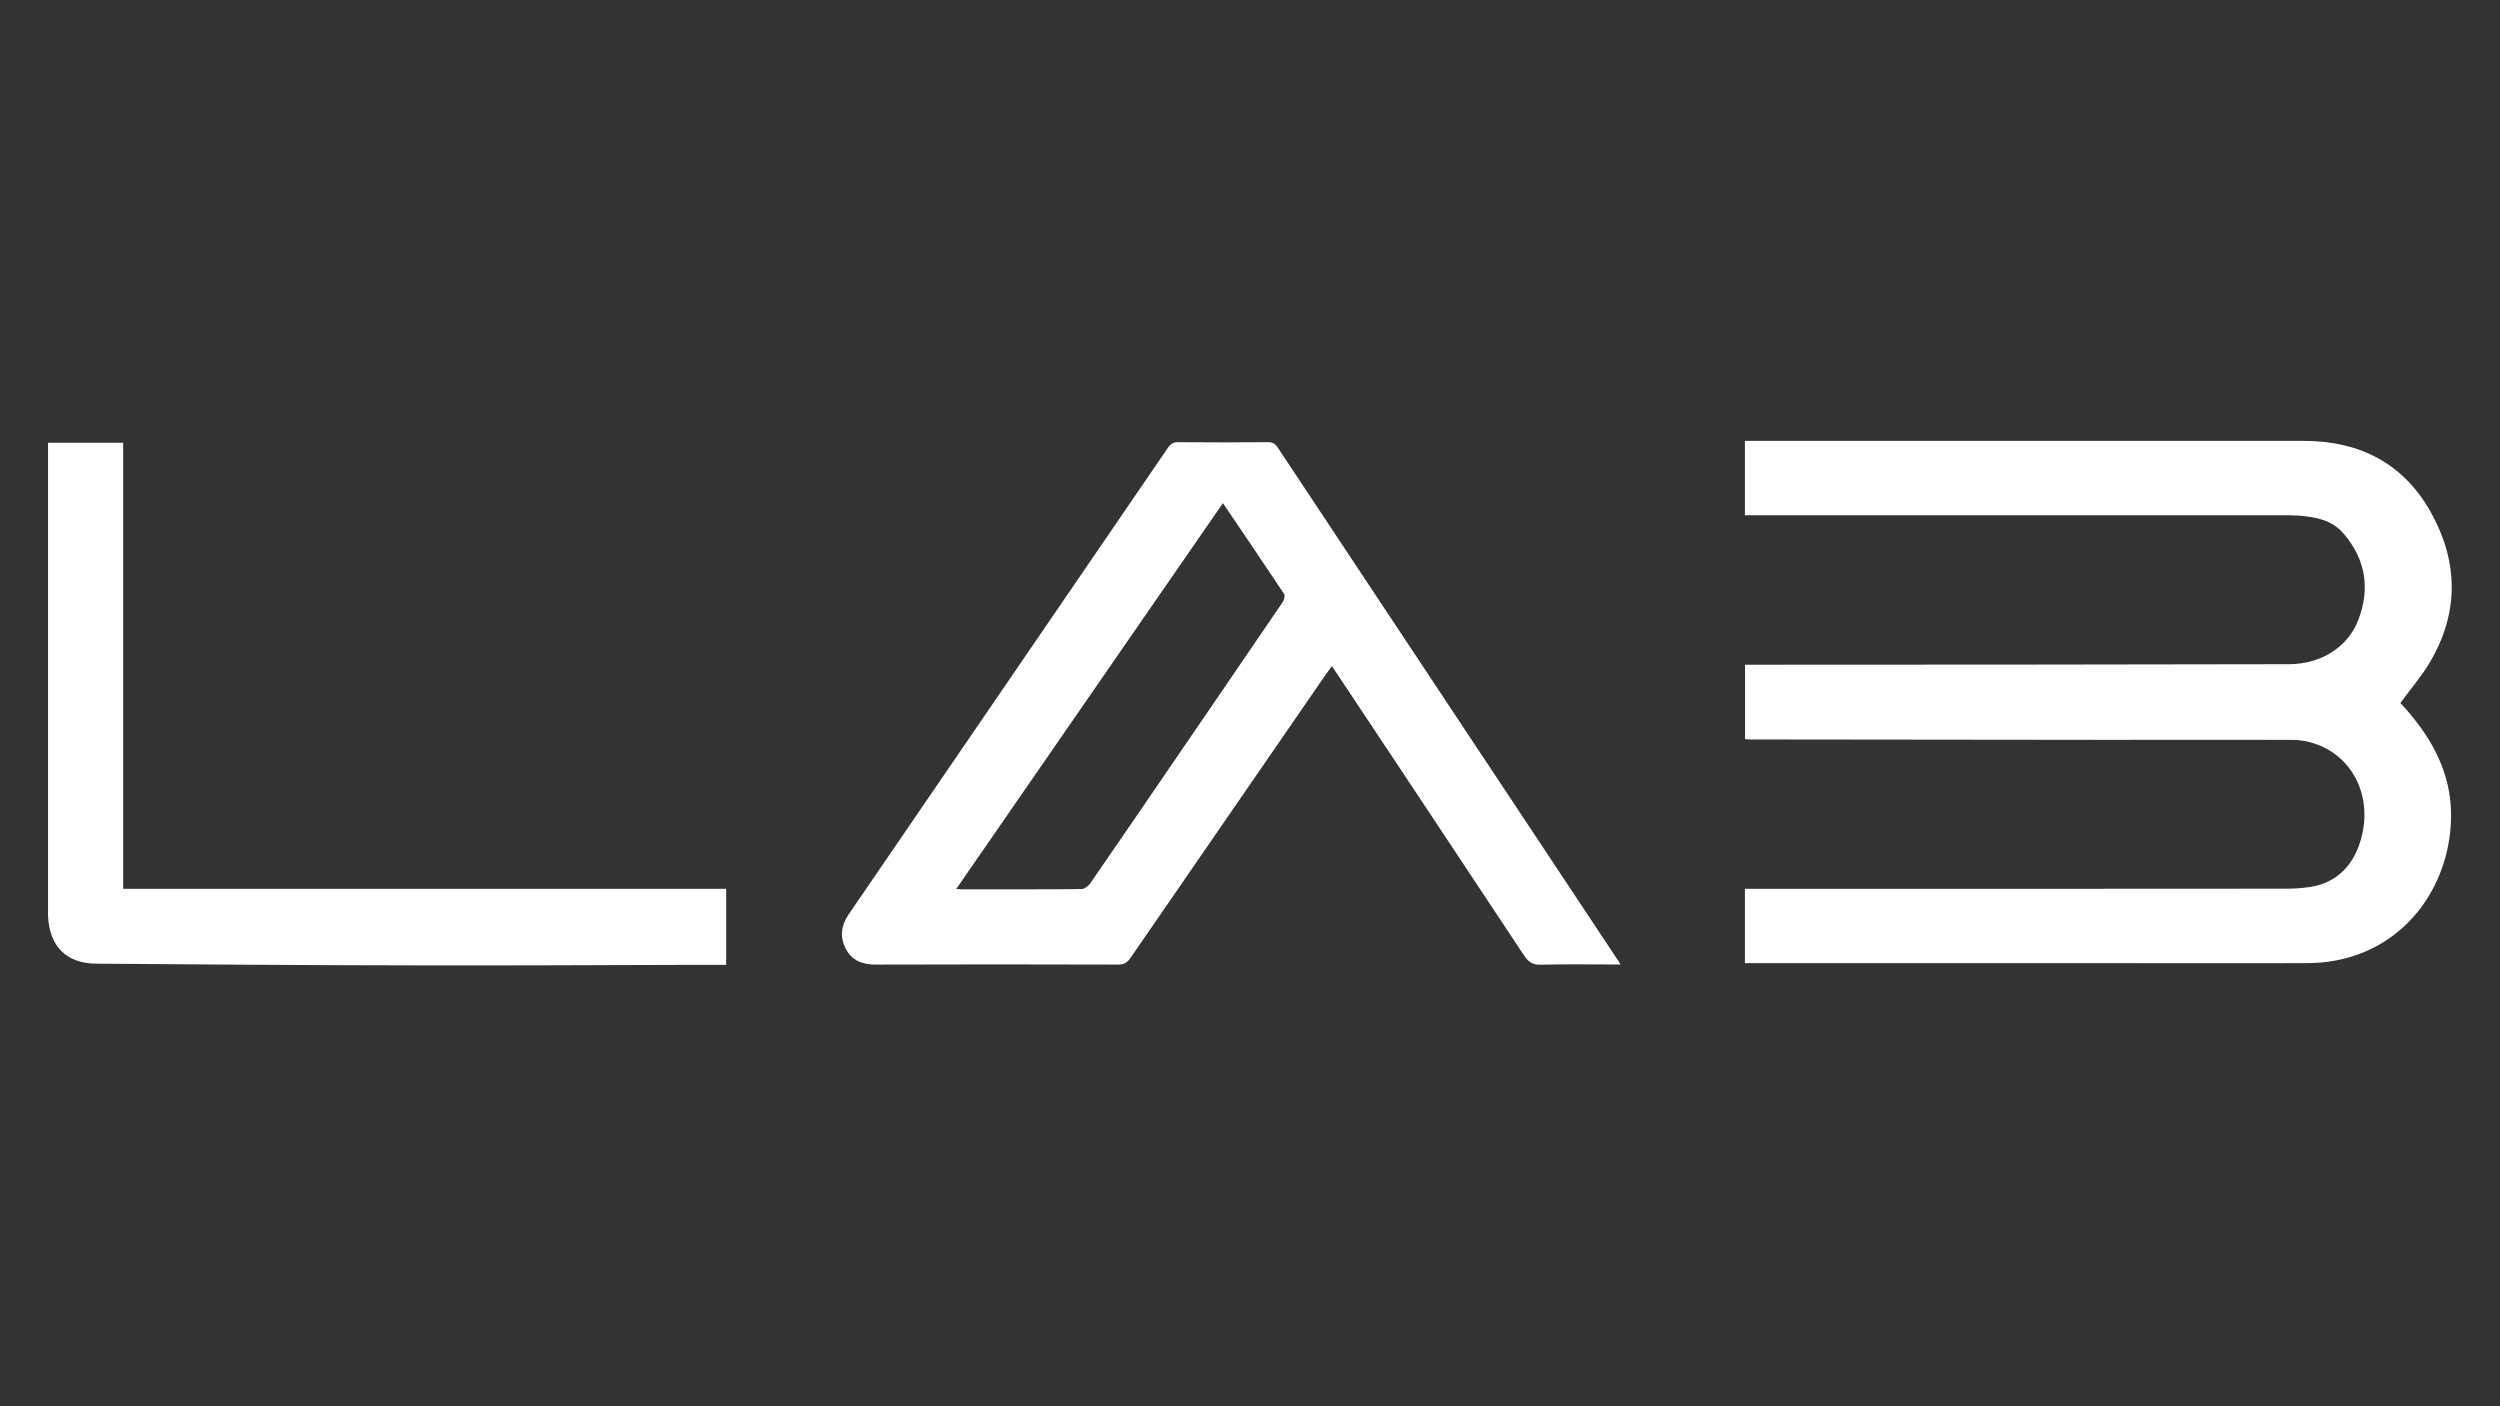 <svg xmlns="http://www.w3.org/2000/svg" xmlns:xlink="http://www.w3.org/1999/xlink" x="0px" y="0px" viewBox="0 0 1920 1080" style="enable-background:new 0 0 1920 1080;" xml:space="preserve"><rect x="0" y="0" width="1920" height="1080" fill="#333333" stroke="none"/><style type="text/css">	.st0{fill:#FFFFFF;}</style><g id="B"></g><g id="A"></g><g id="L">	<g>		<path class="st0" d="M1340.1,739.7c0-19.3,0-37.8,0-57.1c2.7,0,5.2,0,7.6,0c69.5,0,139.1,0,208.6,0c66.8,0,133.5,0,200.3-0.1   c5.6,0,11.3-0.4,16.9-1.2c21-3,35.1-16.9,40.5-39.8c7.9-33.2-9.6-64-40.8-71.7c-4.3-1.1-8.9-1.6-13.3-1.6   c-47.3-0.1-94.5,0-141.8,0c-91.2-0.1-182.4-0.2-273.6-0.3c-1.3,0-2.7-0.1-4.3-0.2c0-19,0-37.7,0-57.2c2.2,0,4.5,0,6.7,0   c69.3,0,138.7,0,208-0.1c67.7-0.1,135.5-0.2,203.2-0.3c24.3-0.1,45.1-12.9,53.2-34.3c9.1-24,5.5-46.4-11.5-66.1   c-9-10.5-21.5-12.7-34.4-13.7c-4.5-0.3-9-0.3-13.5-0.3c-134.6,0-269.2,0-403.8,0c-2.5,0-5,0-8,0c0-19,0-37.7,0-57.1   c2.3,0,4.6,0,6.8,0c40.6,0,81.3,0,121.9,0c100.2,0,200.4,0,300.6,0c42.7,0,76.5,17.2,97.5,54.8c21.2,38.1,21.8,77.2-0.8,115.3   c-6.4,10.8-14.8,20.5-22.6,31.2c2.6,2.9,5.9,6.4,8.9,10.2c18.8,22.8,30.7,48.3,30,78.6c-1.2,52.7-36,102-94.4,109.9   c-6.4,0.9-12.8,1.1-19.3,1.1c-46.3,0.1-92.6,0-138.9,0c-93.9,0-187.8,0-281.8,0C1345.8,739.7,1343.3,739.7,1340.1,739.7z"></path>		<path class="st0" d="M1244.5,740.7c-3,0-5,0-7.1,0c-18,0-35.9-0.3-53.9,0.2c-6.3,0.2-9.7-2-13.1-7.2   c-47.6-72-95.4-143.8-143.1-215.6c-1.3-1.9-2.6-3.9-4.4-6.5c-1.6,2.2-2.9,3.9-4.2,5.7c-50.2,72.8-100.4,145.6-150.5,218.4   c-2.5,3.6-4.9,5.1-9.4,5.1c-62.1-0.2-124.2-0.2-186.3,0c-10,0-18.2-3-22.9-12.1c-4.8-9.1-3.6-18,2.2-26.5   c81.8-119.5,163.6-239,245.3-358.5c2-2.9,4-4.1,7.6-4.1c23,0.2,46.1,0.2,69.1,0c3.6,0,5.6,1.2,7.5,4.1   c86.7,130.8,173.5,261.5,260.2,392.2C1242.6,737.2,1243.2,738.5,1244.5,740.7z M939.2,386.4c-68.5,99.2-136.5,197.5-204.8,296.3   c1.8,0.2,2.6,0.3,3.4,0.3c30.9,0,61.7,0.1,92.6-0.2c2.3,0,5.3-2.1,6.7-4.1c24.2-35,48.2-70.2,72.2-105.3   c25.2-36.9,50.5-73.8,75.6-110.7c1.2-1.7,2.2-5.1,1.3-6.5C970.9,433.1,955.3,410.2,939.2,386.4z"></path>		<path class="st0" d="M557.7,741c-8.4,0-16.6,0-24.8,0c-72.7,0.2-145.3,0.6-218,0.4c-80.3-0.1-160.5-0.7-240.8-1.3   C51,740,38,726.9,36.9,703.5c-0.1-1.6,0-3.1,0-4.7c0-117.2,0-234.3,0-351.5c0-2.3,0-4.6,0-7.3c19.4,0,38.3,0,57.7,0   c0,114,0,228,0,342.6c154.6,0,308.7,0,463.1,0C557.7,702.1,557.7,720.9,557.7,741z"></path>	</g></g></svg>